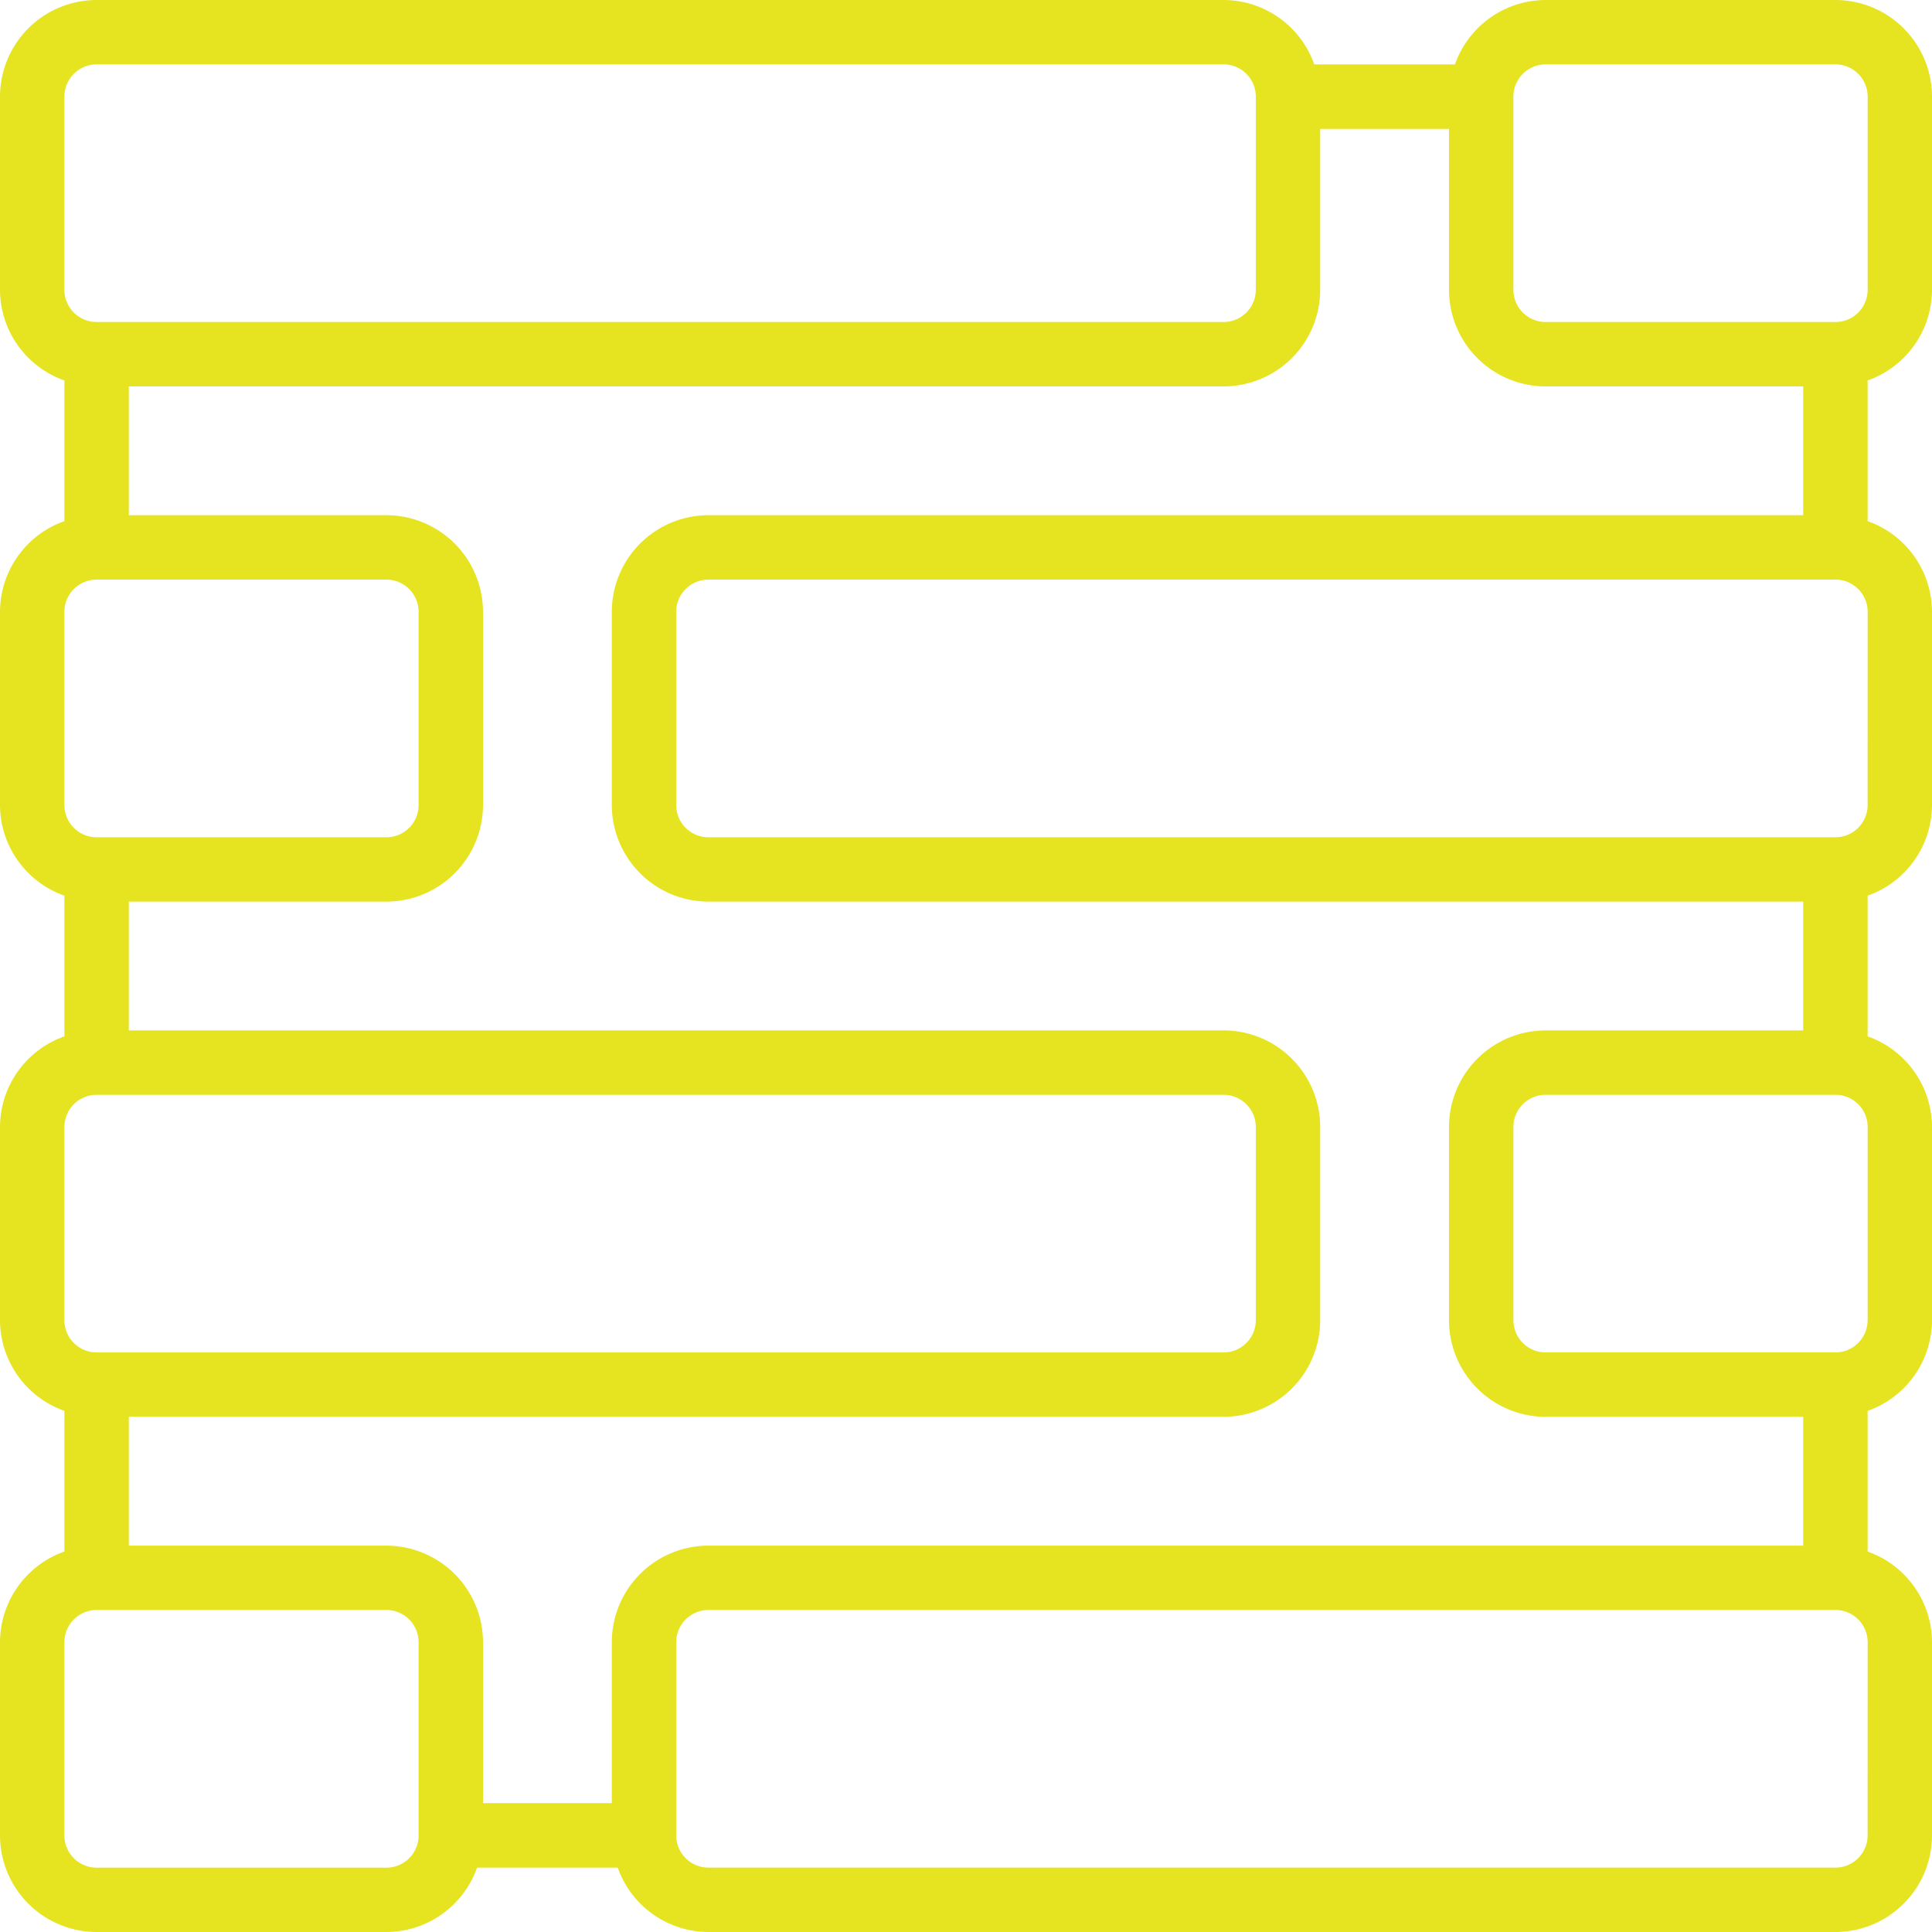 <svg xmlns="http://www.w3.org/2000/svg" id="Taillage_de_pierres" data-name="Taillage de pierres" width="70.84" height="70.84" viewBox="0 0 70.84 70.84"><path id="Path_37181" data-name="Path 37181" d="M70.84,10.626V3.542A3.546,3.546,0,0,0,67.3,0H56.672a3.536,3.536,0,0,0-3.324,2.361H48.19A3.536,3.536,0,0,0,44.865,0H3.542A3.546,3.546,0,0,0,0,3.542v7.084A3.536,3.536,0,0,0,2.361,13.95v5.158A3.536,3.536,0,0,0,0,22.433v7.084a3.536,3.536,0,0,0,2.361,3.324V38A3.536,3.536,0,0,0,0,41.323v7.084a3.536,3.536,0,0,0,2.361,3.324V56.89A3.536,3.536,0,0,0,0,60.214V67.3A3.546,3.546,0,0,0,3.542,70.84H14.168a3.536,3.536,0,0,0,3.324-2.361H22.65a3.536,3.536,0,0,0,3.324,2.361H67.3A3.546,3.546,0,0,0,70.84,67.3V60.214a3.536,3.536,0,0,0-2.361-3.324V51.732a3.536,3.536,0,0,0,2.361-3.325V41.323A3.536,3.536,0,0,0,68.479,38V32.841a3.536,3.536,0,0,0,2.361-3.324V22.432a3.536,3.536,0,0,0-2.361-3.324V13.95a3.536,3.536,0,0,0,2.361-3.324ZM2.361,3.542A1.182,1.182,0,0,1,3.542,2.361H44.865a1.182,1.182,0,0,1,1.181,1.181v7.084a1.182,1.182,0,0,1-1.181,1.181H3.542a1.182,1.182,0,0,1-1.181-1.181V3.542Zm0,18.891a1.182,1.182,0,0,1,1.181-1.181H14.168a1.182,1.182,0,0,1,1.181,1.181v7.084A1.182,1.182,0,0,1,14.168,30.7H3.542a1.182,1.182,0,0,1-1.181-1.181V22.433Zm0,18.891a1.182,1.182,0,0,1,1.181-1.181H44.865a1.182,1.182,0,0,1,1.181,1.181v7.084a1.182,1.182,0,0,1-1.181,1.181H3.542a1.182,1.182,0,0,1-1.181-1.181V41.323ZM15.349,67.3a1.182,1.182,0,0,1-1.181,1.181H3.542A1.182,1.182,0,0,1,2.361,67.3V60.214a1.182,1.182,0,0,1,1.181-1.181H14.168a1.182,1.182,0,0,1,1.181,1.181V67.3Zm7.084-7.084v5.9H17.71v-5.9a3.546,3.546,0,0,0-3.542-3.542H4.723V51.949H44.865a3.546,3.546,0,0,0,3.542-3.542V41.323a3.546,3.546,0,0,0-3.542-3.542H4.723V33.059h9.445a3.546,3.546,0,0,0,3.542-3.542V22.433a3.546,3.546,0,0,0-3.542-3.542H4.723V14.168H44.865a3.546,3.546,0,0,0,3.542-3.542v-5.9H53.13v5.9a3.546,3.546,0,0,0,3.542,3.542h9.445v4.723H25.975a3.546,3.546,0,0,0-3.542,3.542v7.084a3.546,3.546,0,0,0,3.542,3.542H66.117v4.723H56.672a3.546,3.546,0,0,0-3.542,3.542v7.084a3.546,3.546,0,0,0,3.542,3.542h9.445v4.723H25.975a3.546,3.546,0,0,0-3.542,3.542ZM68.479,67.3A1.182,1.182,0,0,1,67.3,68.479H25.975A1.182,1.182,0,0,1,24.794,67.3V60.214a1.182,1.182,0,0,1,1.181-1.181H67.3a1.182,1.182,0,0,1,1.181,1.181Zm0-18.891A1.182,1.182,0,0,1,67.3,49.588H56.672a1.182,1.182,0,0,1-1.181-1.181V41.323a1.182,1.182,0,0,1,1.181-1.181H67.3a1.182,1.182,0,0,1,1.181,1.181v7.084Zm0-18.891A1.182,1.182,0,0,1,67.3,30.7H25.975a1.182,1.182,0,0,1-1.181-1.181V22.433a1.182,1.182,0,0,1,1.181-1.181H67.3a1.182,1.182,0,0,1,1.181,1.181ZM67.3,11.807H56.672a1.182,1.182,0,0,1-1.181-1.181V3.542a1.182,1.182,0,0,1,1.181-1.181H67.3a1.182,1.182,0,0,1,1.181,1.181v7.084A1.182,1.182,0,0,1,67.3,11.807Z" fill="#e6e420"></path></svg>